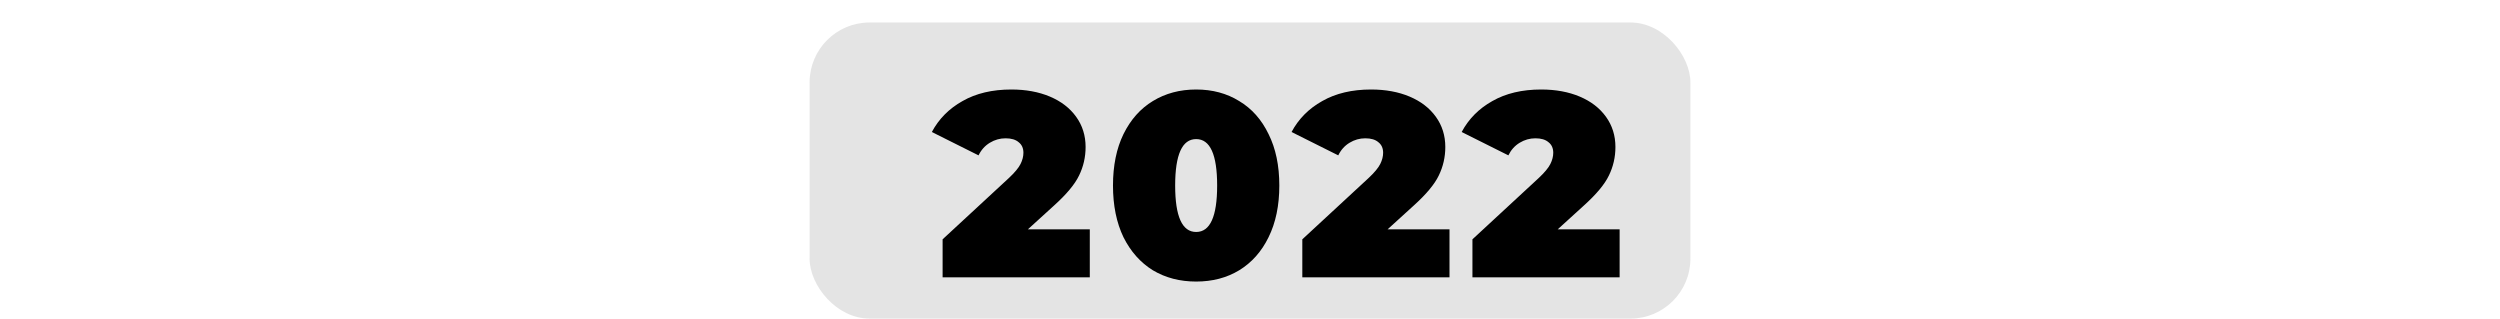 <?xml version="1.0" encoding="UTF-8"?> <svg xmlns="http://www.w3.org/2000/svg" width="667" height="85" viewBox="0 0 667 85" fill="none"> <rect x="216" y="6" width="235" height="79" rx="16" fill="#C4C4C4" fill-opacity="0.45"></rect> <g filter="url(#filter0_d_8_30)"> <path d="M282.757 55.19V68H243.487V57.85L261.197 41.47C262.737 40.023 263.763 38.787 264.277 37.76C264.79 36.733 265.047 35.73 265.047 34.75C265.047 33.537 264.627 32.603 263.787 31.95C262.993 31.25 261.827 30.9 260.287 30.9C258.793 30.9 257.393 31.297 256.087 32.09C254.78 32.883 253.777 34.003 253.077 35.45L240.617 29.22C242.483 25.72 245.213 22.967 248.807 20.96C252.4 18.907 256.74 17.88 261.827 17.88C265.7 17.88 269.13 18.51 272.117 19.77C275.103 21.03 277.437 22.827 279.117 25.16C280.797 27.493 281.637 30.177 281.637 33.21C281.637 35.917 281.053 38.46 279.887 40.84C278.767 43.173 276.55 45.833 273.237 48.82L266.237 55.19H282.757ZM311.134 69.12C306.794 69.12 302.944 68.117 299.584 66.11C296.271 64.057 293.658 61.117 291.744 57.29C289.878 53.417 288.944 48.82 288.944 43.5C288.944 38.18 289.878 33.607 291.744 29.78C293.658 25.907 296.271 22.967 299.584 20.96C302.944 18.907 306.794 17.88 311.134 17.88C315.474 17.88 319.301 18.907 322.614 20.96C325.974 22.967 328.588 25.907 330.454 29.78C332.368 33.607 333.324 38.18 333.324 43.5C333.324 48.82 332.368 53.417 330.454 57.29C328.588 61.117 325.974 64.057 322.614 66.11C319.301 68.117 315.474 69.12 311.134 69.12ZM311.134 55.89C314.868 55.89 316.734 51.76 316.734 43.5C316.734 35.24 314.868 31.11 311.134 31.11C307.401 31.11 305.534 35.24 305.534 43.5C305.534 51.76 307.401 55.89 311.134 55.89ZM378.728 55.19V68H339.458V57.85L357.168 41.47C358.708 40.023 359.734 38.787 360.248 37.76C360.761 36.733 361.018 35.73 361.018 34.75C361.018 33.537 360.598 32.603 359.758 31.95C358.964 31.25 357.798 30.9 356.258 30.9C354.764 30.9 353.364 31.297 352.058 32.09C350.751 32.883 349.748 34.003 349.048 35.45L336.588 29.22C338.454 25.72 341.184 22.967 344.778 20.96C348.371 18.907 352.711 17.88 357.798 17.88C361.671 17.88 365.101 18.51 368.088 19.77C371.074 21.03 373.408 22.827 375.088 25.16C376.768 27.493 377.608 30.177 377.608 33.21C377.608 35.917 377.024 38.46 375.858 40.84C374.738 43.173 372.521 45.833 369.208 48.82L362.208 55.19H378.728ZM424.116 55.19V68H384.846V57.85L402.556 41.47C404.096 40.023 405.122 38.787 405.636 37.76C406.149 36.733 406.406 35.73 406.406 34.75C406.406 33.537 405.986 32.603 405.146 31.95C404.352 31.25 403.186 30.9 401.646 30.9C400.152 30.9 398.752 31.297 397.446 32.09C396.139 32.883 395.136 34.003 394.436 35.45L381.976 29.22C383.842 25.72 386.572 22.967 390.166 20.96C393.759 18.907 398.099 17.88 403.186 17.88C407.059 17.88 410.489 18.51 413.476 19.77C416.462 21.03 418.796 22.827 420.476 25.16C422.156 27.493 422.996 30.177 422.996 33.21C422.996 35.917 422.412 38.46 421.246 40.84C420.126 43.173 417.909 45.833 414.596 48.82L407.596 55.19H424.116Z" fill="black"></path> </g> <defs> <filter id="filter0_d_8_30" x="240.617" y="17.88" width="191.499" height="57.24" filterUnits="userSpaceOnUse" color-interpolation-filters="sRGB"> <feFlood flood-opacity="0" result="BackgroundImageFix"></feFlood> <feColorMatrix in="SourceAlpha" type="matrix" values="0 0 0 0 0 0 0 0 0 0 0 0 0 0 0 0 0 0 127 0" result="hardAlpha"></feColorMatrix> <feOffset dx="8" dy="6"></feOffset> <feComposite in2="hardAlpha" operator="out"></feComposite> <feColorMatrix type="matrix" values="0 0 0 0 0.504 0 0 0 0 0.469 0 0 0 0 0.469 0 0 0 0.6 0"></feColorMatrix> <feBlend mode="normal" in2="BackgroundImageFix" result="effect1_dropShadow_8_30"></feBlend> <feBlend mode="normal" in="SourceGraphic" in2="effect1_dropShadow_8_30" result="shape"></feBlend> </filter> </defs> </svg> 